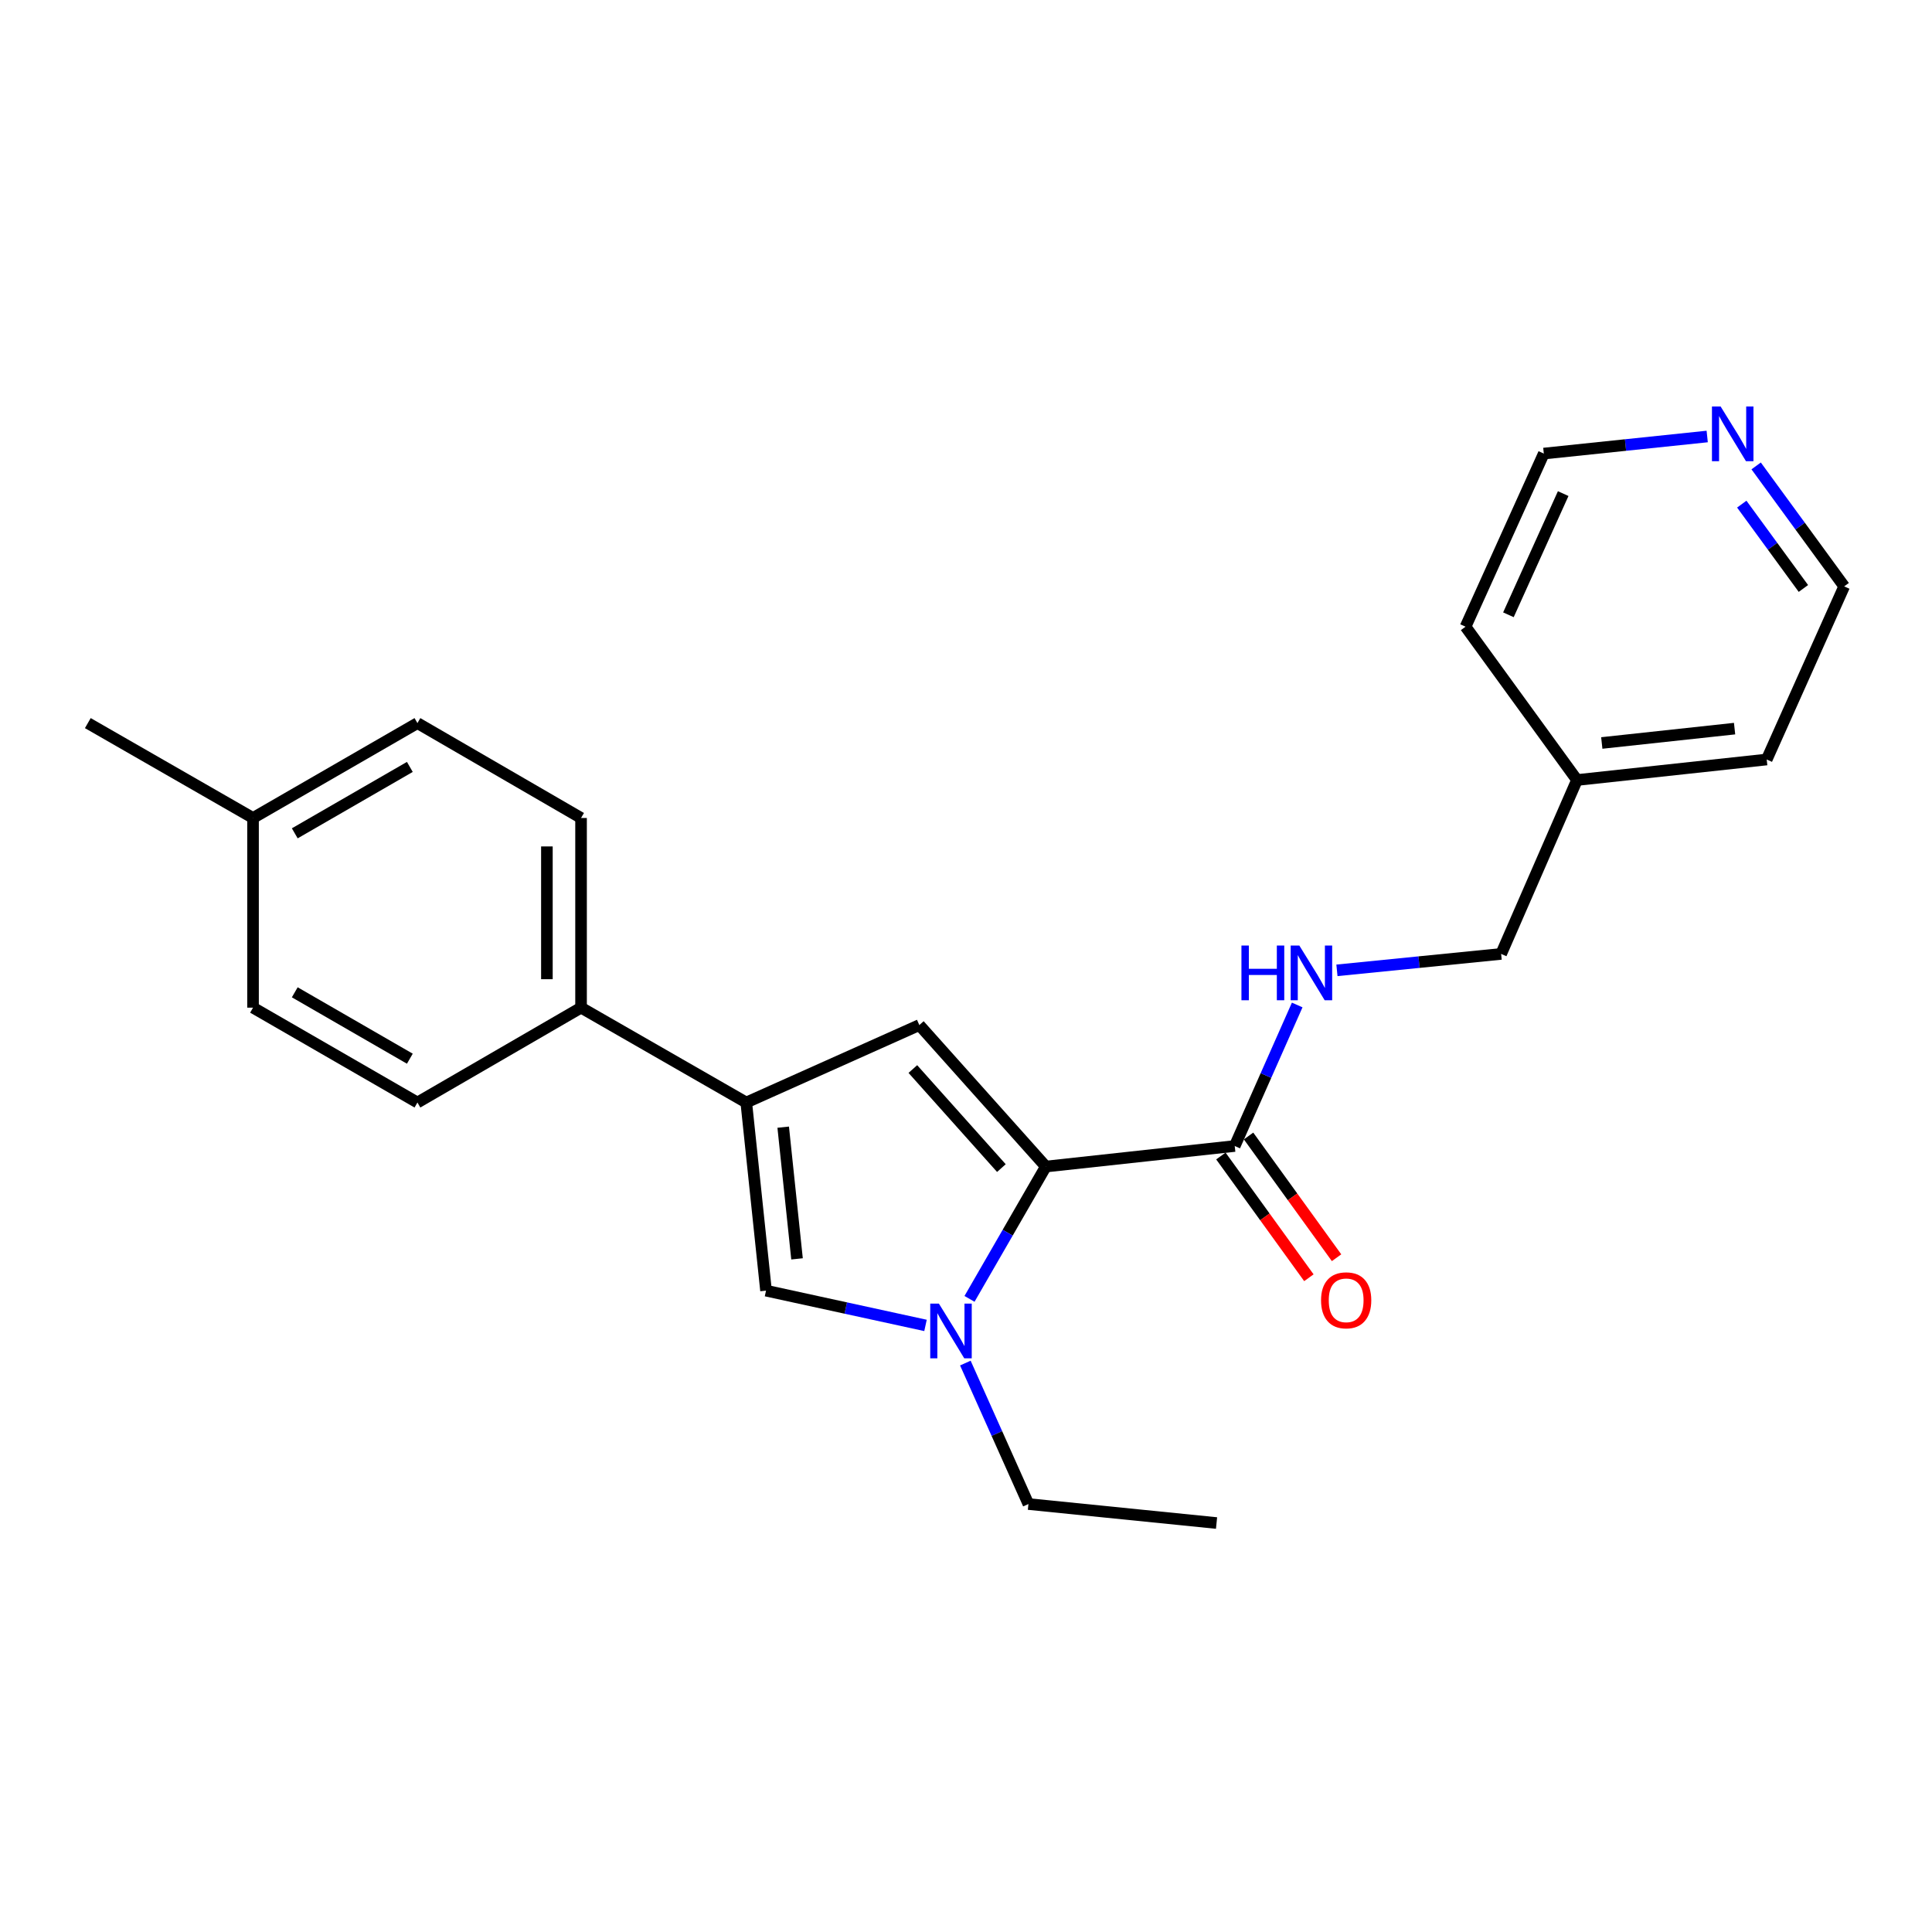 <?xml version='1.0' encoding='iso-8859-1'?>
<svg version='1.1' baseProfile='full'
              xmlns='http://www.w3.org/2000/svg'
                      xmlns:rdkit='http://www.rdkit.org/xml'
                      xmlns:xlink='http://www.w3.org/1999/xlink'
                  xml:space='preserve'
width='1000px' height='1000px' viewBox='0 0 1000 1000'>
<!-- END OF HEADER -->
<rect style='opacity:1.0;fill:#FFFFFF;stroke:none' width='1000' height='1000' x='0' y='0'> </rect>
<path class='bond-0' d='M 541.319,603.806 L 521.567,638.049' style='fill:none;fill-rule:evenodd;stroke:#000000;stroke-width:6px;stroke-linecap:butt;stroke-linejoin:miter;stroke-opacity:1' />
<path class='bond-0' d='M 521.567,638.049 L 501.815,672.293' style='fill:none;fill-rule:evenodd;stroke:#0000FF;stroke-width:6px;stroke-linecap:butt;stroke-linejoin:miter;stroke-opacity:1' />
<path class='bond-1' d='M 541.319,603.806 L 475.849,530.568' style='fill:none;fill-rule:evenodd;stroke:#000000;stroke-width:6px;stroke-linecap:butt;stroke-linejoin:miter;stroke-opacity:1' />
<path class='bond-1' d='M 518.318,604.602 L 472.489,553.335' style='fill:none;fill-rule:evenodd;stroke:#000000;stroke-width:6px;stroke-linecap:butt;stroke-linejoin:miter;stroke-opacity:1' />
<path class='bond-4' d='M 541.319,603.806 L 639.091,593.169' style='fill:none;fill-rule:evenodd;stroke:#000000;stroke-width:6px;stroke-linecap:butt;stroke-linejoin:miter;stroke-opacity:1' />
<path class='bond-3' d='M 479.042,686.033 L 437.767,677.036' style='fill:none;fill-rule:evenodd;stroke:#0000FF;stroke-width:6px;stroke-linecap:butt;stroke-linejoin:miter;stroke-opacity:1' />
<path class='bond-3' d='M 437.767,677.036 L 396.492,668.038' style='fill:none;fill-rule:evenodd;stroke:#000000;stroke-width:6px;stroke-linecap:butt;stroke-linejoin:miter;stroke-opacity:1' />
<path class='bond-12' d='M 499.665,705.522 L 515.989,742.006' style='fill:none;fill-rule:evenodd;stroke:#0000FF;stroke-width:6px;stroke-linecap:butt;stroke-linejoin:miter;stroke-opacity:1' />
<path class='bond-12' d='M 515.989,742.006 L 532.312,778.49' style='fill:none;fill-rule:evenodd;stroke:#000000;stroke-width:6px;stroke-linecap:butt;stroke-linejoin:miter;stroke-opacity:1' />
<path class='bond-2' d='M 475.849,530.568 L 386.268,570.659' style='fill:none;fill-rule:evenodd;stroke:#000000;stroke-width:6px;stroke-linecap:butt;stroke-linejoin:miter;stroke-opacity:1' />
<path class='bond-6' d='M 386.268,570.659 L 300.753,521.561' style='fill:none;fill-rule:evenodd;stroke:#000000;stroke-width:6px;stroke-linecap:butt;stroke-linejoin:miter;stroke-opacity:1' />
<path class='bond-23' d='M 386.268,570.659 L 396.492,668.038' style='fill:none;fill-rule:evenodd;stroke:#000000;stroke-width:6px;stroke-linecap:butt;stroke-linejoin:miter;stroke-opacity:1' />
<path class='bond-23' d='M 405.383,583.42 L 412.54,651.585' style='fill:none;fill-rule:evenodd;stroke:#000000;stroke-width:6px;stroke-linecap:butt;stroke-linejoin:miter;stroke-opacity:1' />
<path class='bond-5' d='M 639.091,593.169 L 655.261,556.674' style='fill:none;fill-rule:evenodd;stroke:#000000;stroke-width:6px;stroke-linecap:butt;stroke-linejoin:miter;stroke-opacity:1' />
<path class='bond-5' d='M 655.261,556.674 L 671.43,520.179' style='fill:none;fill-rule:evenodd;stroke:#0000FF;stroke-width:6px;stroke-linecap:butt;stroke-linejoin:miter;stroke-opacity:1' />
<path class='bond-7' d='M 631.928,598.348 L 654.702,629.852' style='fill:none;fill-rule:evenodd;stroke:#000000;stroke-width:6px;stroke-linecap:butt;stroke-linejoin:miter;stroke-opacity:1' />
<path class='bond-7' d='M 654.702,629.852 L 677.477,661.356' style='fill:none;fill-rule:evenodd;stroke:#FF0000;stroke-width:6px;stroke-linecap:butt;stroke-linejoin:miter;stroke-opacity:1' />
<path class='bond-7' d='M 646.254,587.991 L 669.029,619.495' style='fill:none;fill-rule:evenodd;stroke:#000000;stroke-width:6px;stroke-linecap:butt;stroke-linejoin:miter;stroke-opacity:1' />
<path class='bond-7' d='M 669.029,619.495 L 691.804,650.999' style='fill:none;fill-rule:evenodd;stroke:#FF0000;stroke-width:6px;stroke-linecap:butt;stroke-linejoin:miter;stroke-opacity:1' />
<path class='bond-11' d='M 691.996,502.248 L 734.49,497.997' style='fill:none;fill-rule:evenodd;stroke:#0000FF;stroke-width:6px;stroke-linecap:butt;stroke-linejoin:miter;stroke-opacity:1' />
<path class='bond-11' d='M 734.49,497.997 L 776.984,493.747' style='fill:none;fill-rule:evenodd;stroke:#000000;stroke-width:6px;stroke-linecap:butt;stroke-linejoin:miter;stroke-opacity:1' />
<path class='bond-9' d='M 300.753,521.561 L 300.753,423.386' style='fill:none;fill-rule:evenodd;stroke:#000000;stroke-width:6px;stroke-linecap:butt;stroke-linejoin:miter;stroke-opacity:1' />
<path class='bond-9' d='M 283.074,506.835 L 283.074,438.113' style='fill:none;fill-rule:evenodd;stroke:#000000;stroke-width:6px;stroke-linecap:butt;stroke-linejoin:miter;stroke-opacity:1' />
<path class='bond-10' d='M 300.753,521.561 L 216.063,570.659' style='fill:none;fill-rule:evenodd;stroke:#000000;stroke-width:6px;stroke-linecap:butt;stroke-linejoin:miter;stroke-opacity:1' />
<path class='bond-8' d='M 908.978,241.157 L 931.762,272.336' style='fill:none;fill-rule:evenodd;stroke:#0000FF;stroke-width:6px;stroke-linecap:butt;stroke-linejoin:miter;stroke-opacity:1' />
<path class='bond-8' d='M 931.762,272.336 L 954.545,303.516' style='fill:none;fill-rule:evenodd;stroke:#000000;stroke-width:6px;stroke-linecap:butt;stroke-linejoin:miter;stroke-opacity:1' />
<path class='bond-8' d='M 901.539,260.941 L 917.488,282.766' style='fill:none;fill-rule:evenodd;stroke:#0000FF;stroke-width:6px;stroke-linecap:butt;stroke-linejoin:miter;stroke-opacity:1' />
<path class='bond-8' d='M 917.488,282.766 L 933.437,304.592' style='fill:none;fill-rule:evenodd;stroke:#000000;stroke-width:6px;stroke-linecap:butt;stroke-linejoin:miter;stroke-opacity:1' />
<path class='bond-24' d='M 883.647,225.93 L 841.36,230.348' style='fill:none;fill-rule:evenodd;stroke:#0000FF;stroke-width:6px;stroke-linecap:butt;stroke-linejoin:miter;stroke-opacity:1' />
<path class='bond-24' d='M 841.36,230.348 L 799.072,234.766' style='fill:none;fill-rule:evenodd;stroke:#000000;stroke-width:6px;stroke-linecap:butt;stroke-linejoin:miter;stroke-opacity:1' />
<path class='bond-13' d='M 300.753,423.386 L 216.063,374.279' style='fill:none;fill-rule:evenodd;stroke:#000000;stroke-width:6px;stroke-linecap:butt;stroke-linejoin:miter;stroke-opacity:1' />
<path class='bond-14' d='M 216.063,570.659 L 130.97,521.561' style='fill:none;fill-rule:evenodd;stroke:#000000;stroke-width:6px;stroke-linecap:butt;stroke-linejoin:miter;stroke-opacity:1' />
<path class='bond-14' d='M 212.134,547.982 L 152.569,513.613' style='fill:none;fill-rule:evenodd;stroke:#000000;stroke-width:6px;stroke-linecap:butt;stroke-linejoin:miter;stroke-opacity:1' />
<path class='bond-16' d='M 776.984,493.747 L 816.25,403.734' style='fill:none;fill-rule:evenodd;stroke:#000000;stroke-width:6px;stroke-linecap:butt;stroke-linejoin:miter;stroke-opacity:1' />
<path class='bond-22' d='M 532.312,778.49 L 629.682,788.321' style='fill:none;fill-rule:evenodd;stroke:#000000;stroke-width:6px;stroke-linecap:butt;stroke-linejoin:miter;stroke-opacity:1' />
<path class='bond-25' d='M 216.063,374.279 L 130.97,423.386' style='fill:none;fill-rule:evenodd;stroke:#000000;stroke-width:6px;stroke-linecap:butt;stroke-linejoin:miter;stroke-opacity:1' />
<path class='bond-25' d='M 212.135,396.957 L 152.57,431.332' style='fill:none;fill-rule:evenodd;stroke:#000000;stroke-width:6px;stroke-linecap:butt;stroke-linejoin:miter;stroke-opacity:1' />
<path class='bond-15' d='M 130.97,521.561 L 130.97,423.386' style='fill:none;fill-rule:evenodd;stroke:#000000;stroke-width:6px;stroke-linecap:butt;stroke-linejoin:miter;stroke-opacity:1' />
<path class='bond-21' d='M 130.97,423.386 L 45.455,374.279' style='fill:none;fill-rule:evenodd;stroke:#000000;stroke-width:6px;stroke-linecap:butt;stroke-linejoin:miter;stroke-opacity:1' />
<path class='bond-19' d='M 816.25,403.734 L 758.569,324.377' style='fill:none;fill-rule:evenodd;stroke:#000000;stroke-width:6px;stroke-linecap:butt;stroke-linejoin:miter;stroke-opacity:1' />
<path class='bond-20' d='M 816.25,403.734 L 914.445,393.117' style='fill:none;fill-rule:evenodd;stroke:#000000;stroke-width:6px;stroke-linecap:butt;stroke-linejoin:miter;stroke-opacity:1' />
<path class='bond-20' d='M 829.079,384.565 L 897.815,377.133' style='fill:none;fill-rule:evenodd;stroke:#000000;stroke-width:6px;stroke-linecap:butt;stroke-linejoin:miter;stroke-opacity:1' />
<path class='bond-17' d='M 799.072,234.766 L 758.569,324.377' style='fill:none;fill-rule:evenodd;stroke:#000000;stroke-width:6px;stroke-linecap:butt;stroke-linejoin:miter;stroke-opacity:1' />
<path class='bond-17' d='M 809.106,255.489 L 780.754,318.216' style='fill:none;fill-rule:evenodd;stroke:#000000;stroke-width:6px;stroke-linecap:butt;stroke-linejoin:miter;stroke-opacity:1' />
<path class='bond-18' d='M 954.545,303.516 L 914.445,393.117' style='fill:none;fill-rule:evenodd;stroke:#000000;stroke-width:6px;stroke-linecap:butt;stroke-linejoin:miter;stroke-opacity:1' />
<path  class='atom-1' d='M 485.971 674.749
L 495.251 689.749
Q 496.171 691.229, 497.651 693.909
Q 499.131 696.589, 499.211 696.749
L 499.211 674.749
L 502.971 674.749
L 502.971 703.069
L 499.091 703.069
L 489.131 686.669
Q 487.971 684.749, 486.731 682.549
Q 485.531 680.349, 485.171 679.669
L 485.171 703.069
L 481.491 703.069
L 481.491 674.749
L 485.971 674.749
' fill='#0000FF'/>
<path  class='atom-6' d='M 642.569 489.409
L 646.409 489.409
L 646.409 501.449
L 660.889 501.449
L 660.889 489.409
L 664.729 489.409
L 664.729 517.729
L 660.889 517.729
L 660.889 504.649
L 646.409 504.649
L 646.409 517.729
L 642.569 517.729
L 642.569 489.409
' fill='#0000FF'/>
<path  class='atom-6' d='M 672.529 489.409
L 681.809 504.409
Q 682.729 505.889, 684.209 508.569
Q 685.689 511.249, 685.769 511.409
L 685.769 489.409
L 689.529 489.409
L 689.529 517.729
L 685.649 517.729
L 675.689 501.329
Q 674.529 499.409, 673.289 497.209
Q 672.089 495.009, 671.729 494.329
L 671.729 517.729
L 668.049 517.729
L 668.049 489.409
L 672.529 489.409
' fill='#0000FF'/>
<path  class='atom-8' d='M 683.772 673.039
Q 683.772 666.239, 687.132 662.439
Q 690.492 658.639, 696.772 658.639
Q 703.052 658.639, 706.412 662.439
Q 709.772 666.239, 709.772 673.039
Q 709.772 679.919, 706.372 683.839
Q 702.972 687.719, 696.772 687.719
Q 690.532 687.719, 687.132 683.839
Q 683.772 679.959, 683.772 673.039
M 696.772 684.519
Q 701.092 684.519, 703.412 681.639
Q 705.772 678.719, 705.772 673.039
Q 705.772 667.479, 703.412 664.679
Q 701.092 661.839, 696.772 661.839
Q 692.452 661.839, 690.092 664.639
Q 687.772 667.439, 687.772 673.039
Q 687.772 678.759, 690.092 681.639
Q 692.452 684.519, 696.772 684.519
' fill='#FF0000'/>
<path  class='atom-9' d='M 890.585 210.392
L 899.865 225.392
Q 900.785 226.872, 902.265 229.552
Q 903.745 232.232, 903.825 232.392
L 903.825 210.392
L 907.585 210.392
L 907.585 238.712
L 903.705 238.712
L 893.745 222.312
Q 892.585 220.392, 891.345 218.192
Q 890.145 215.992, 889.785 215.312
L 889.785 238.712
L 886.105 238.712
L 886.105 210.392
L 890.585 210.392
' fill='#0000FF'/>
</svg>
